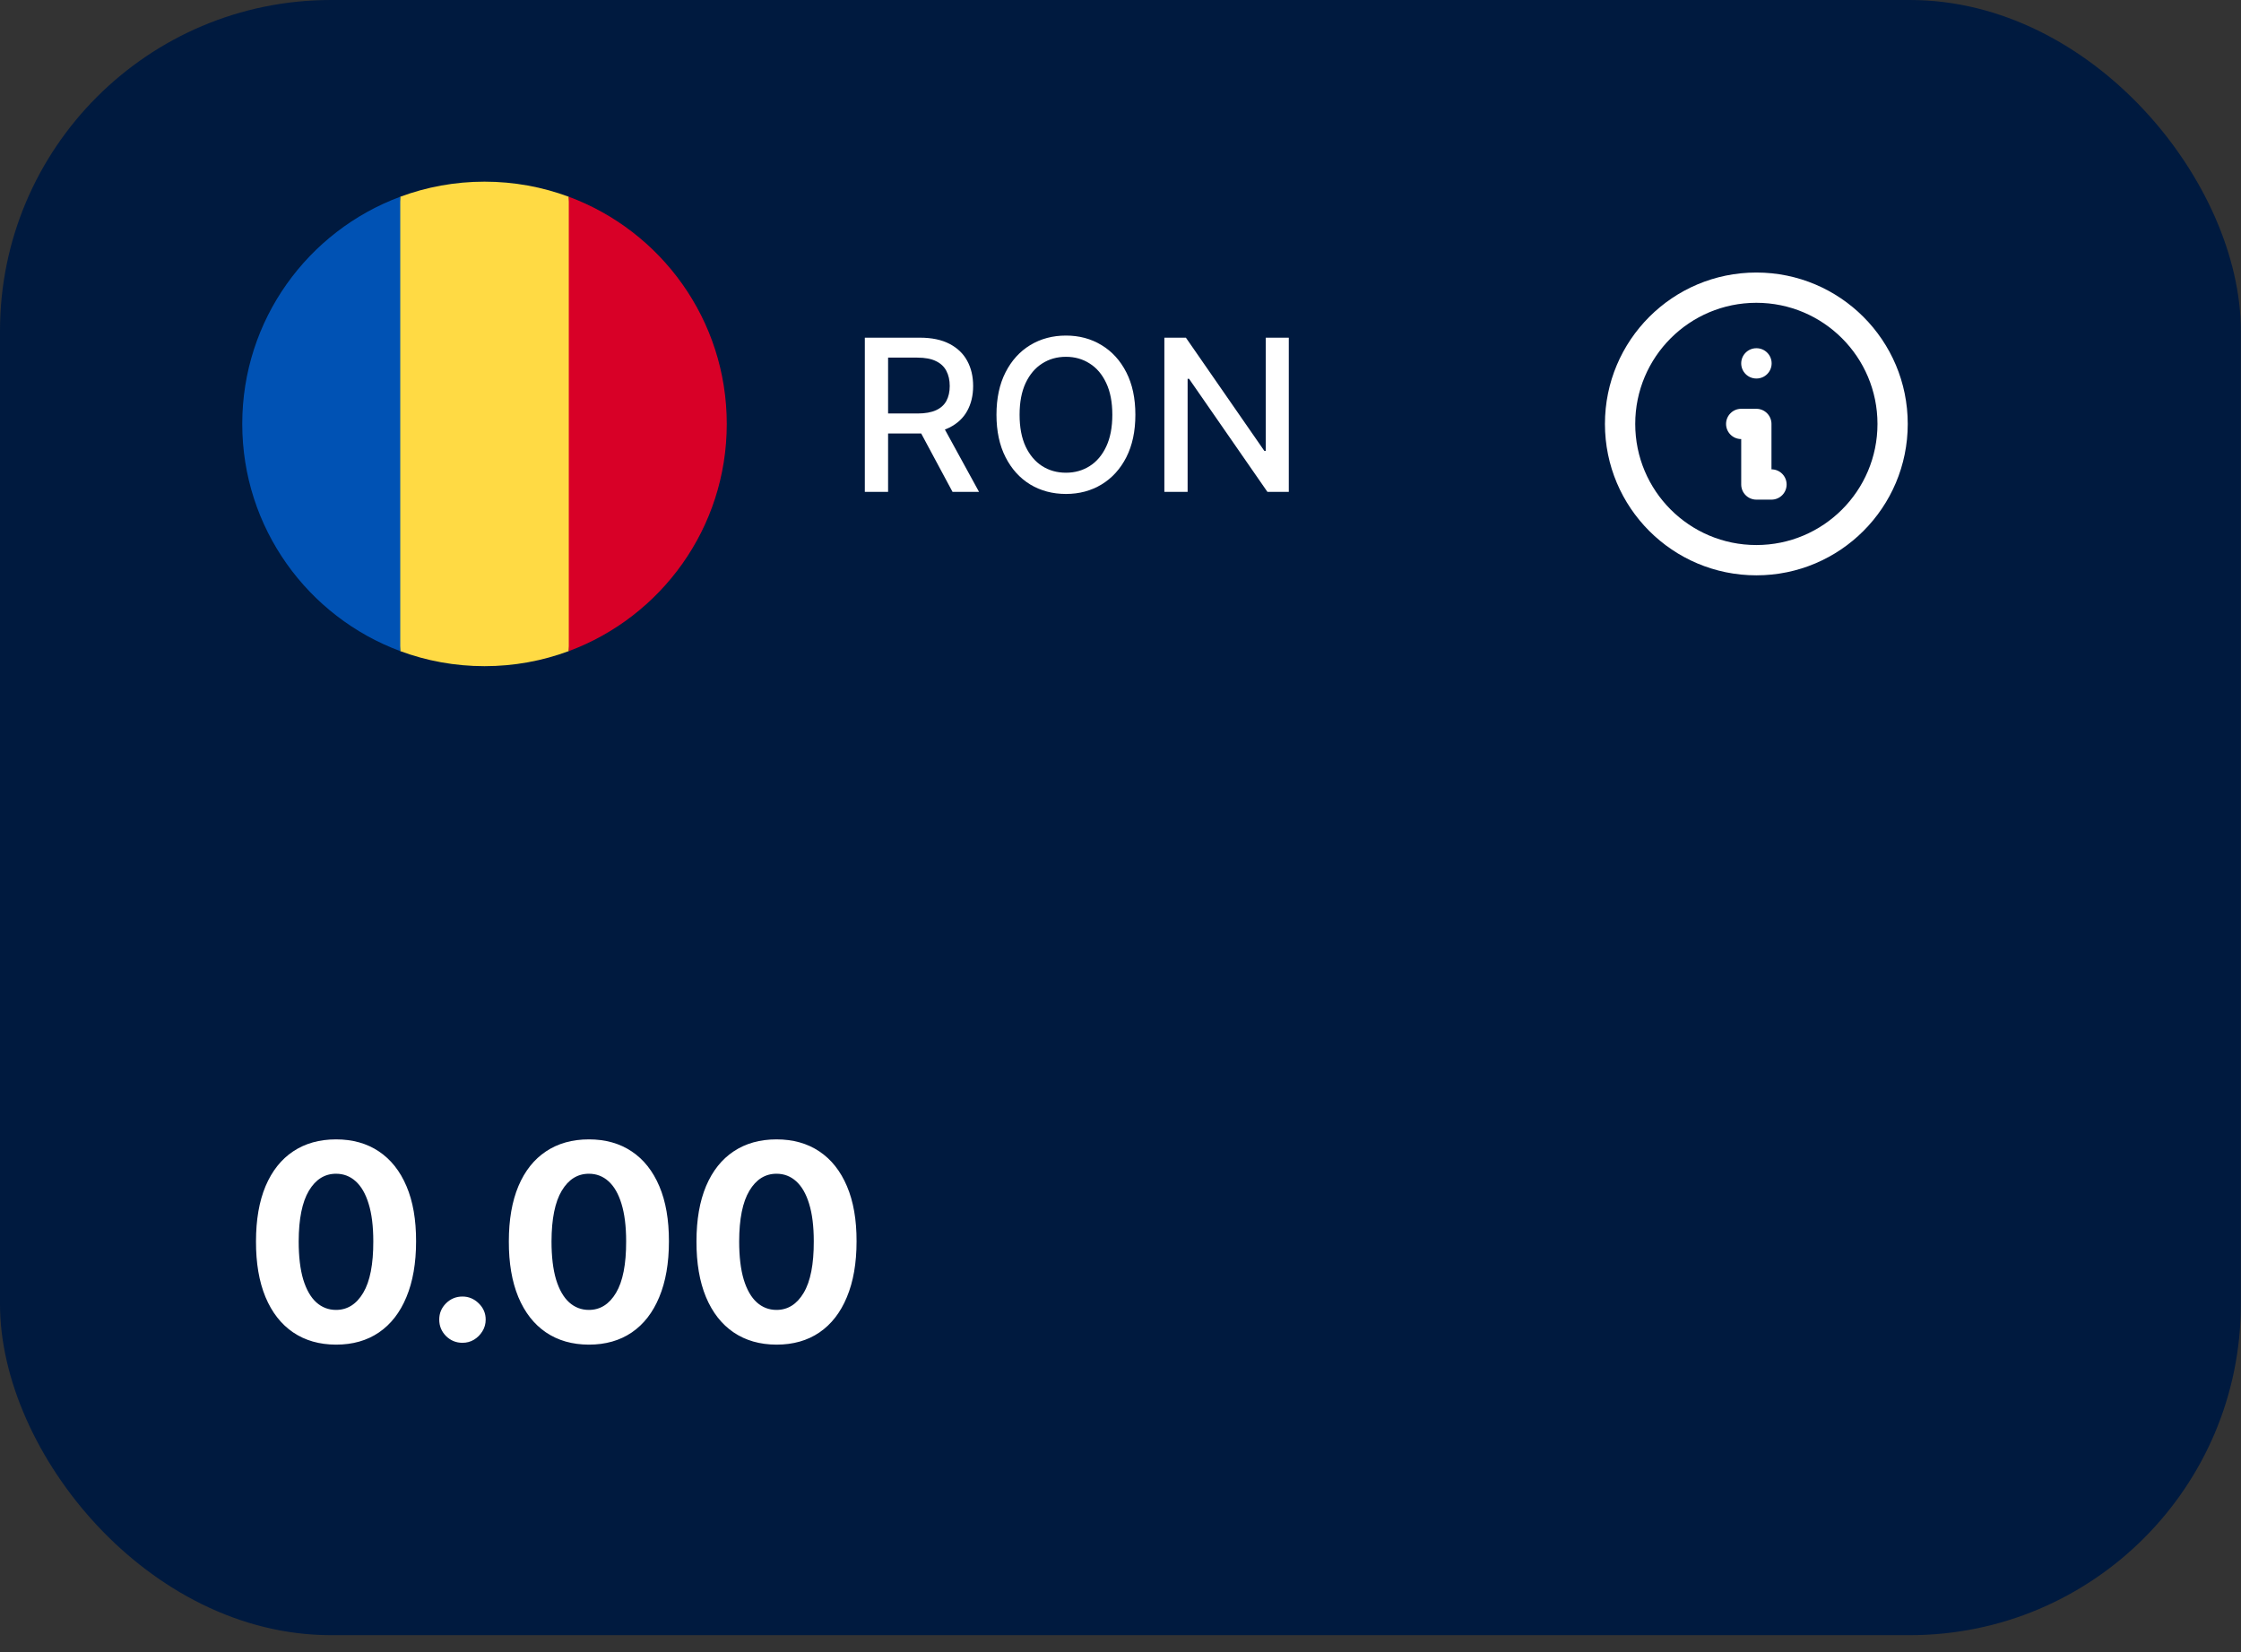 <svg width="99" height="73" viewBox="0 0 99 73" fill="none" xmlns="http://www.w3.org/2000/svg">
<rect x="0" y="0" width="99" height="73" fill="#333333" stroke="none"/>
<rect width="98.993" height="72.239" rx="14.62" fill="#001A3F"/>
<g clip-path="url(#clip0_873_3401)">
<path d="M25.126 8.692C23.967 8.262 22.713 8.026 21.404 8.026C20.095 8.026 18.841 8.262 17.682 8.692L16.751 18.728L17.682 28.765C18.841 29.195 20.095 29.43 21.404 29.43C22.713 29.43 23.967 29.195 25.126 28.765L26.057 18.729L25.126 8.692Z" fill="#FFDA44"/>
<path d="M32.106 18.729C32.106 14.127 29.202 10.204 25.127 8.692V28.765C29.202 27.253 32.106 23.33 32.106 18.729Z" fill="#D80027"/>
<path d="M10.702 18.728C10.702 23.33 13.606 27.253 17.682 28.765L17.682 8.692C13.606 10.204 10.702 14.127 10.702 18.728H10.702Z" fill="#0052B4"/>
</g>
<path d="M38.205 21.729V14.918H40.633C41.16 14.918 41.598 15.009 41.946 15.191C42.297 15.373 42.558 15.624 42.731 15.946C42.904 16.265 42.99 16.634 42.99 17.053C42.99 17.47 42.903 17.837 42.728 18.154C42.555 18.468 42.293 18.713 41.943 18.889C41.595 19.064 41.157 19.151 40.629 19.151H38.791V18.267H40.536C40.869 18.267 41.139 18.219 41.348 18.124C41.558 18.029 41.712 17.89 41.81 17.708C41.907 17.526 41.956 17.308 41.956 17.053C41.956 16.796 41.906 16.573 41.807 16.385C41.709 16.196 41.555 16.052 41.344 15.952C41.136 15.85 40.862 15.799 40.523 15.799H39.233V21.729H38.205ZM41.567 18.656L43.25 21.729H42.079L40.43 18.656H41.567ZM50.157 18.323C50.157 19.05 50.024 19.676 49.758 20.199C49.492 20.72 49.127 21.121 48.663 21.403C48.202 21.682 47.678 21.822 47.091 21.822C46.501 21.822 45.974 21.682 45.511 21.403C45.05 21.121 44.686 20.719 44.42 20.195C44.154 19.672 44.021 19.048 44.021 18.323C44.021 17.596 44.154 16.972 44.42 16.451C44.686 15.928 45.05 15.527 45.511 15.247C45.974 14.966 46.501 14.825 47.091 14.825C47.678 14.825 48.202 14.966 48.663 15.247C49.127 15.527 49.492 15.928 49.758 16.451C50.024 16.972 50.157 17.596 50.157 18.323ZM49.139 18.323C49.139 17.769 49.049 17.302 48.87 16.923C48.692 16.542 48.449 16.254 48.138 16.059C47.83 15.861 47.481 15.763 47.091 15.763C46.698 15.763 46.348 15.861 46.04 16.059C45.732 16.254 45.488 16.542 45.308 16.923C45.131 17.302 45.042 17.769 45.042 18.323C45.042 18.878 45.131 19.345 45.308 19.727C45.488 20.106 45.732 20.394 46.04 20.591C46.348 20.786 46.698 20.884 47.091 20.884C47.481 20.884 47.83 20.786 48.138 20.591C48.449 20.394 48.692 20.106 48.87 19.727C49.049 19.345 49.139 18.878 49.139 18.323ZM56.935 14.918V21.729H55.99L52.528 16.734H52.465V21.729H51.438V14.918H52.389L55.854 19.919H55.917V14.918H56.935Z" fill="white"/>
<path fill-rule="evenodd" clip-rule="evenodd" d="M77.59 13.377C74.634 13.377 72.239 15.773 72.239 18.729C72.239 21.684 74.634 24.079 77.59 24.079C80.545 24.079 82.941 21.684 82.941 18.729C82.941 15.773 80.545 13.377 77.59 13.377ZM70.901 18.729C70.901 15.034 73.895 12.04 77.59 12.04C81.284 12.04 84.278 15.034 84.278 18.729C84.278 22.423 81.284 25.417 77.59 25.417C73.895 25.417 70.901 22.423 70.901 18.729ZM76.921 16.053C76.921 15.684 77.22 15.384 77.59 15.384H77.596C77.966 15.384 78.265 15.684 78.265 16.053C78.265 16.422 77.966 16.722 77.596 16.722H77.59C77.22 16.722 76.921 16.422 76.921 16.053ZM76.252 18.729C76.252 18.359 76.551 18.06 76.921 18.06H77.59C77.959 18.06 78.258 18.359 78.258 18.729V20.735C78.628 20.735 78.927 21.035 78.927 21.404C78.927 21.773 78.628 22.073 78.258 22.073H77.59C77.22 22.073 76.921 21.773 76.921 21.404V19.397C76.551 19.397 76.252 19.098 76.252 18.729Z" fill="white"/>
<path d="M14.845 59.404C14.11 59.402 13.477 59.221 12.947 58.861C12.419 58.502 12.013 57.982 11.728 57.301C11.446 56.62 11.306 55.8 11.309 54.843C11.309 53.888 11.45 53.074 11.732 52.401C12.018 51.728 12.424 51.217 12.951 50.866C13.481 50.513 14.113 50.336 14.845 50.336C15.578 50.336 16.207 50.513 16.735 50.866C17.265 51.22 17.673 51.733 17.958 52.406C18.243 53.075 18.384 53.888 18.381 54.843C18.381 55.803 18.238 56.624 17.953 57.305C17.671 57.986 17.266 58.507 16.739 58.866C16.212 59.225 15.581 59.404 14.845 59.404ZM14.845 57.87C15.347 57.87 15.747 57.617 16.047 57.113C16.346 56.608 16.494 55.852 16.491 54.843C16.491 54.178 16.423 53.625 16.286 53.184C16.152 52.742 15.961 52.41 15.713 52.187C15.468 51.965 15.179 51.854 14.845 51.854C14.346 51.854 13.947 52.103 13.648 52.602C13.349 53.101 13.198 53.848 13.195 54.843C13.195 55.515 13.262 56.077 13.396 56.527C13.533 56.974 13.725 57.311 13.973 57.536C14.221 57.758 14.512 57.87 14.845 57.87ZM20.43 59.323C20.148 59.323 19.905 59.223 19.703 59.024C19.504 58.822 19.404 58.579 19.404 58.297C19.404 58.018 19.504 57.778 19.703 57.579C19.905 57.379 20.148 57.279 20.43 57.279C20.704 57.279 20.943 57.379 21.148 57.579C21.353 57.778 21.456 58.018 21.456 58.297C21.456 58.485 21.408 58.658 21.311 58.814C21.217 58.968 21.093 59.092 20.939 59.186C20.785 59.278 20.615 59.323 20.43 59.323ZM26.015 59.404C25.279 59.402 24.647 59.221 24.116 58.861C23.589 58.502 23.183 57.982 22.898 57.301C22.616 56.62 22.476 55.8 22.479 54.843C22.479 53.888 22.62 53.074 22.902 52.401C23.187 51.728 23.593 51.217 24.121 50.866C24.651 50.513 25.282 50.336 26.015 50.336C26.747 50.336 27.377 50.513 27.904 50.866C28.435 51.22 28.842 51.733 29.127 52.406C29.412 53.075 29.553 53.888 29.551 54.843C29.551 55.803 29.408 56.624 29.123 57.305C28.841 57.986 28.436 58.507 27.909 58.866C27.381 59.225 26.75 59.404 26.015 59.404ZM26.015 57.87C26.516 57.87 26.917 57.617 27.216 57.113C27.515 56.608 27.664 55.852 27.661 54.843C27.661 54.178 27.592 53.625 27.456 53.184C27.322 52.742 27.131 52.41 26.883 52.187C26.638 51.965 26.348 51.854 26.015 51.854C25.516 51.854 25.117 52.103 24.818 52.602C24.518 53.101 24.367 53.848 24.364 54.843C24.364 55.515 24.431 56.077 24.565 56.527C24.702 56.974 24.895 57.311 25.143 57.536C25.391 57.758 25.681 57.87 26.015 57.87ZM34.304 59.404C33.569 59.402 32.936 59.221 32.406 58.861C31.878 58.502 31.472 57.982 31.187 57.301C30.905 56.62 30.765 55.8 30.768 54.843C30.768 53.888 30.909 53.074 31.191 52.401C31.476 51.728 31.883 51.217 32.41 50.866C32.94 50.513 33.571 50.336 34.304 50.336C35.036 50.336 35.666 50.513 36.194 50.866C36.724 51.22 37.131 51.733 37.416 52.406C37.701 53.075 37.843 53.888 37.84 54.843C37.84 55.803 37.697 56.624 37.412 57.305C37.13 57.986 36.725 58.507 36.198 58.866C35.671 59.225 35.039 59.404 34.304 59.404ZM34.304 57.87C34.806 57.87 35.206 57.617 35.505 57.113C35.805 56.608 35.953 55.852 35.95 54.843C35.95 54.178 35.882 53.625 35.745 53.184C35.611 52.742 35.42 52.41 35.172 52.187C34.927 51.965 34.637 51.854 34.304 51.854C33.805 51.854 33.406 52.103 33.107 52.602C32.807 53.101 32.656 53.848 32.654 54.843C32.654 55.515 32.721 56.077 32.855 56.527C32.991 56.974 33.184 57.311 33.432 57.536C33.68 57.758 33.97 57.87 34.304 57.87Z" fill="white"/>
<defs>
<clipPath id="clip0_873_3401">
<rect width="21.404" height="21.404" fill="white" transform="translate(10.702 8.026)"/>
</clipPath>
</defs>
</svg>
